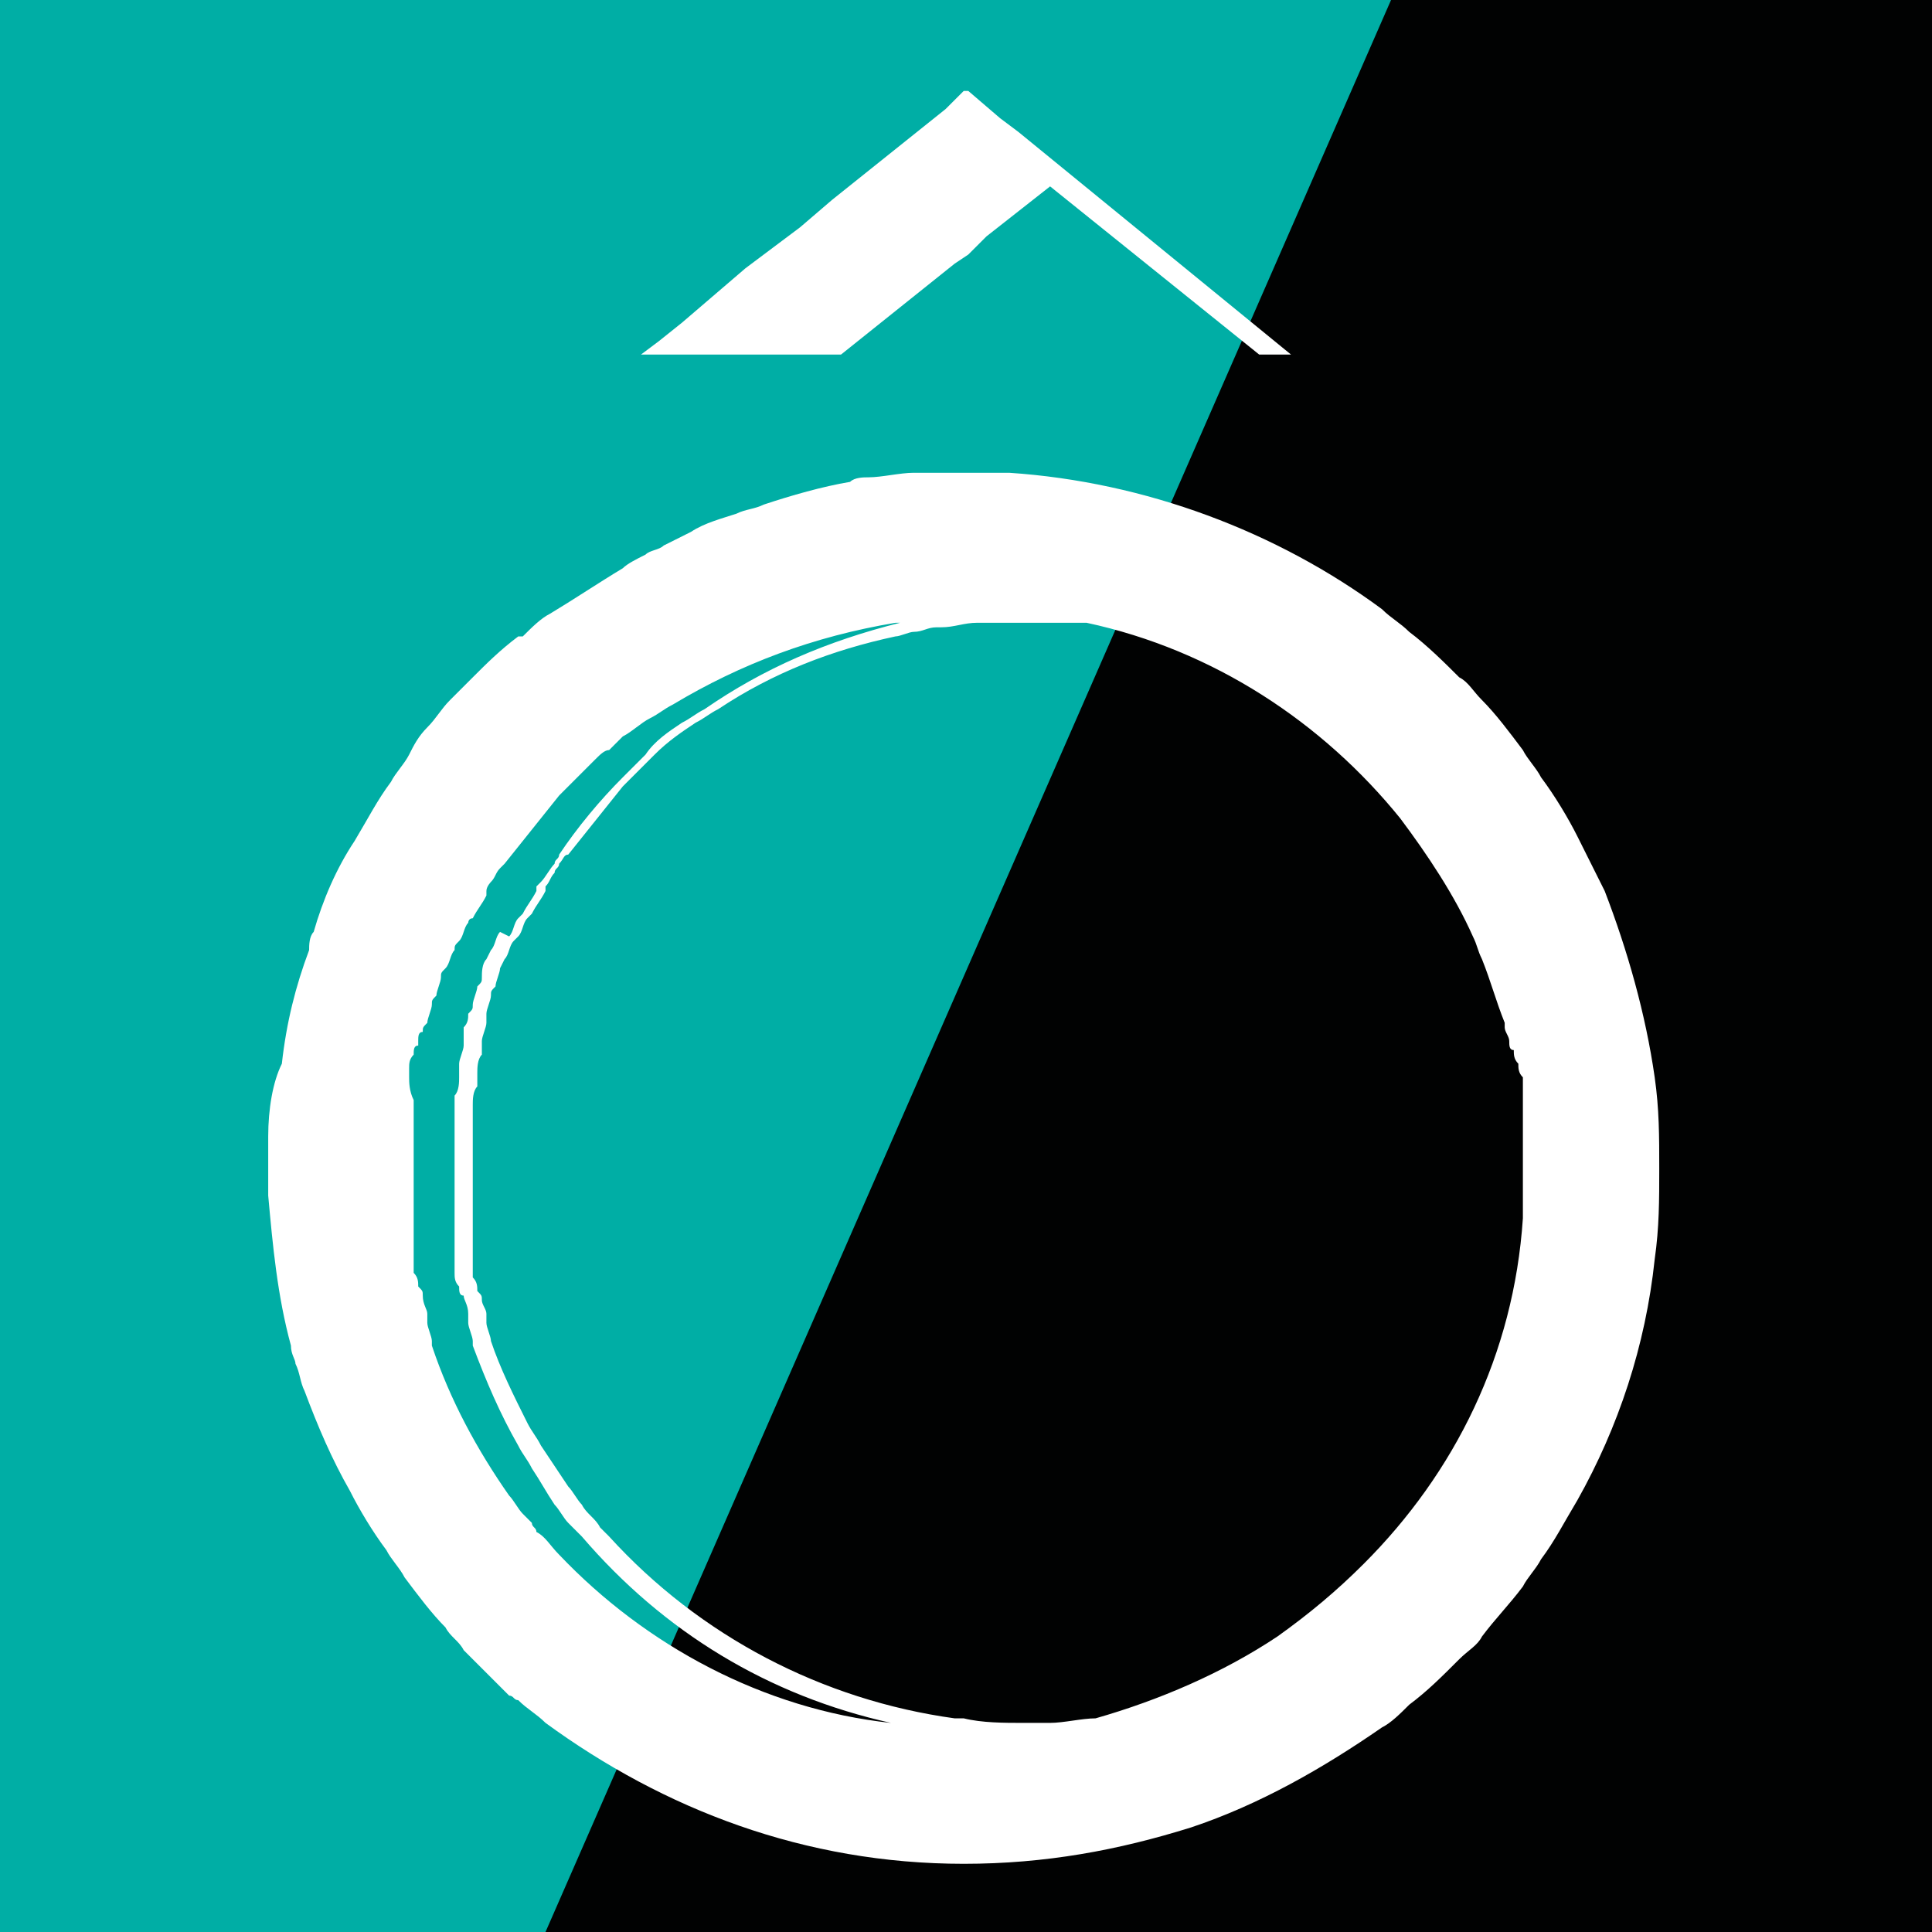 <?xml version="1.0" encoding="utf-8"?>
<!-- Generator: Adobe Illustrator 27.8.0, SVG Export Plug-In . SVG Version: 6.00 Build 0)  -->
<svg version="1.1" id="Calque_1" xmlns="http://www.w3.org/2000/svg" xmlns:xlink="http://www.w3.org/1999/xlink" x="0px" y="0px"
	 viewBox="0 0 42.5 42.5" style="enable-background:new 0 0 42.5 42.5;" xml:space="preserve">
<style type="text/css">
	.st0{fill:#010202;}
	.st1{fill:#00AEA5;}
	.st2{fill:#FFFFFF;}
</style>
<rect class="st0" width="42.5" height="42.5"/>
<polygon class="st1" points="0,0 0,42.5 12,42.5 30.6,0 "/>
<polygon class="st2" points="14.9,7.8 16.3,7.8 16.8,7.8 17.3,7.8 17.8,7.8 18.5,7.8 21,5.8 21.3,5.6 21.7,5.2 23.1,4.1 27.7,7.8 
	28.4,7.8 28.4,7.8 22.4,2.9 22,2.6 21.3,2 21.2,2 20.8,2.4 18.3,4.4 17.6,5 16.8,5.6 16.4,5.9 15,7.1 14.5,7.5 14.1,7.8 14.5,7.8 
	"/>
<path class="st2" d="M32.6,36c0.3-0.4,0.6-0.7,0.9-1.1c0.1-0.2,0.3-0.4,0.4-0.6c0.3-0.4,0.5-0.8,0.8-1.3c0.9-1.6,1.5-3.4,1.7-5.3
	c0.1-0.7,0.1-1.3,0.1-2c0-0.7,0-1.3-0.1-2c-0.2-1.4-0.6-2.8-1.1-4.1c-0.2-0.4-0.4-0.8-0.6-1.2c-0.2-0.4-0.5-0.9-0.8-1.3
	c-0.1-0.2-0.3-0.4-0.4-0.6c-0.3-0.4-0.6-0.8-0.9-1.1c-0.2-0.2-0.3-0.4-0.5-0.5c-0.3-0.3-0.7-0.7-1.1-1c-0.2-0.2-0.4-0.3-0.6-0.5
	c-2.3-1.7-5.2-2.8-8.2-3c-0.2,0-0.4,0-0.6,0c-0.1,0-0.2,0-0.4,0h0c-0.3,0-0.5,0-0.7,0c-0.1,0-0.3,0-0.4,0c-0.3,0-0.7,0.1-1,0.1
	c-0.1,0-0.3,0-0.4,0.1c-0.6,0.1-1.3,0.3-1.9,0.5c-0.2,0.1-0.4,0.1-0.6,0.2c-0.3,0.1-0.7,0.2-1,0.4c-0.2,0.1-0.4,0.2-0.6,0.3
	c-0.1,0.1-0.3,0.1-0.4,0.2c-0.2,0.1-0.4,0.2-0.5,0.3c-0.5,0.3-1.1,0.7-1.6,1c-0.2,0.1-0.4,0.3-0.6,0.5c0,0,0,0-0.1,0
	c-0.4,0.3-0.7,0.6-1,0.9c-0.2,0.2-0.3,0.3-0.5,0.5c0,0,0,0,0,0c-0.2,0.2-0.3,0.4-0.5,0.6c-0.2,0.2-0.3,0.4-0.4,0.6
	c-0.1,0.2-0.3,0.4-0.4,0.6c-0.3,0.4-0.5,0.8-0.8,1.3c-0.4,0.6-0.7,1.3-0.9,2c-0.1,0.1-0.1,0.3-0.1,0.4c-0.3,0.8-0.5,1.6-0.6,2.5
	C6,23.8,5.9,24.4,5.9,25c0,0.2,0,0.4,0,0.6c0,0.2,0,0.5,0,0.7c0.1,1.1,0.2,2.2,0.5,3.3c0,0.2,0.1,0.3,0.1,0.4c0,0,0,0,0,0
	c0.1,0.2,0.1,0.4,0.2,0.6c0.3,0.8,0.6,1.5,1,2.2c0.2,0.4,0.5,0.9,0.8,1.3c0.1,0.2,0.3,0.4,0.4,0.6c0.3,0.4,0.6,0.8,0.9,1.1
	c0.1,0.2,0.3,0.3,0.4,0.5c0,0,0,0,0.1,0.1c0.3,0.3,0.6,0.6,0.9,0.9c0.1,0,0.1,0.1,0.2,0.1c0.2,0.2,0.4,0.3,0.6,0.5
	c2.6,1.9,5.7,3.1,9.2,3.1h0c1.8,0,3.4-0.3,5-0.8c1.5-0.5,2.9-1.3,4.2-2.2c0.2-0.1,0.4-0.3,0.6-0.5c0.4-0.3,0.7-0.6,1.1-1
	C32.3,36.3,32.5,36.2,32.6,36z M12.3,34.2c-0.2-0.2-0.3-0.4-0.5-0.5c0,0,0,0,0,0c0-0.1-0.1-0.1-0.1-0.2c-0.1-0.1-0.1-0.1-0.2-0.2
	c-0.1-0.1-0.2-0.3-0.3-0.4c-0.7-1-1.3-2.1-1.7-3.3c0,0,0,0,0-0.1c0-0.1-0.1-0.3-0.1-0.4c0-0.1,0-0.1,0-0.2c0-0.1-0.1-0.2-0.1-0.4
	c0-0.1,0-0.1-0.1-0.2c0-0.1,0-0.2-0.1-0.3c0-0.1,0-0.2,0-0.3c0-0.1,0-0.2,0-0.3c0-0.1,0-0.2,0-0.3c0-0.1,0-0.2,0-0.3
	c0-0.1,0-0.2,0-0.4c0,0,0,0,0,0c0-0.1,0-0.1,0-0.2c0-0.1,0-0.2,0-0.4c0-0.1,0-0.2,0-0.2c0,0,0,0,0,0c0,0,0-0.1,0-0.1
	c0-0.2,0-0.3,0-0.5c0-0.1,0-0.1,0-0.2c0,0,0,0,0,0c0-0.1,0-0.3,0-0.4c0-0.1,0-0.2,0-0.2C9,24,9,23.8,9,23.7c0-0.1,0-0.2,0-0.2
	c0-0.1,0-0.2,0.1-0.3c0,0,0,0,0,0c0-0.1,0-0.2,0.1-0.2c0,0,0-0.1,0-0.1c0-0.1,0-0.2,0.1-0.2c0-0.1,0-0.1,0.1-0.2
	c0-0.1,0.1-0.3,0.1-0.4c0-0.1,0-0.1,0.1-0.2c0-0.1,0.1-0.3,0.1-0.4c0-0.1,0-0.1,0.1-0.2c0.1-0.1,0.1-0.3,0.2-0.4
	c0-0.1,0-0.1,0.1-0.2c0.1-0.1,0.1-0.3,0.2-0.4c0,0,0-0.1,0.1-0.1c0.1-0.2,0.2-0.3,0.3-0.5c0,0,0,0,0-0.1c0-0.1,0.1-0.2,0.1-0.2
	c0.1-0.1,0.1-0.2,0.2-0.3c0,0,0,0,0,0c0,0,0.1-0.1,0.1-0.1c0.4-0.5,0.8-1,1.2-1.5c0.3-0.3,0.5-0.5,0.8-0.8c0,0,0,0,0,0c0,0,0,0,0,0
	c0.1-0.1,0.2-0.2,0.3-0.2c0.1-0.1,0.2-0.2,0.3-0.3c0.2-0.1,0.4-0.3,0.6-0.4c0.2-0.1,0.3-0.2,0.5-0.3c1.5-0.9,3.1-1.5,4.9-1.8
	c0,0,0,0,0,0c0,0,0.1,0,0.1,0c-1.6,0.4-3,1-4.3,1.9c-0.2,0.1-0.3,0.2-0.5,0.3c-0.3,0.2-0.6,0.4-0.8,0.7l-0.2,0.2l-0.2,0.2h0
	c0,0-0.1,0.1-0.1,0.1c-0.5,0.5-1,1.1-1.4,1.7c0,0.1-0.1,0.1-0.1,0.2c0,0,0,0,0,0c-0.1,0.1-0.2,0.3-0.3,0.4c0,0-0.1,0.1-0.1,0.1
	l0,0.1c-0.1,0.2-0.2,0.3-0.3,0.5l-0.1,0.1c-0.1,0.1-0.1,0.3-0.2,0.4L11,20.5c-0.1,0.1-0.1,0.3-0.2,0.4l-0.1,0.2
	c-0.1,0.1-0.1,0.3-0.1,0.4c0,0.1,0,0.1-0.1,0.2c0,0.1-0.1,0.3-0.1,0.4l0,0c0,0.1,0,0.1-0.1,0.2c0,0.1,0,0.2-0.1,0.3c0,0,0,0.1,0,0.1
	l0,0.1c0,0,0,0.1,0,0.1c0,0,0,0.1,0,0.1c0,0.1-0.1,0.3-0.1,0.4l0,0.1c0,0.1,0,0.1,0,0.2c0,0.1,0,0.3-0.1,0.4l0,0.1l0,0
	c0,0.1,0,0.1,0,0.2c0,0.1,0,0.3,0,0.4l0,0.1c0,0,0,0.1,0,0.1c0,0.2,0,0.4,0,0.7c0,0.2,0,0.4,0,0.6c0,0,0,0.1,0,0.1l0,0.1
	c0,0.1,0,0.3,0,0.4c0,0.1,0,0.1,0,0.2l0,0c0,0.1,0,0.2,0,0.3c0,0.1,0,0.2,0,0.3c0,0.1,0,0.2,0,0.3c0,0.1,0,0.2,0.1,0.3
	c0,0.1,0,0.2,0.1,0.2c0,0.1,0.1,0.2,0.1,0.4l0,0.2c0,0.1,0.1,0.3,0.1,0.4l0,0.1c0.3,0.8,0.6,1.5,1,2.2c0.1,0.2,0.2,0.3,0.3,0.5
	c0.2,0.3,0.3,0.5,0.5,0.8c0.1,0.1,0.2,0.3,0.3,0.4c0,0,0.1,0.1,0.1,0.1l0,0l0.2,0.2c1.8,2.1,4.1,3.5,6.8,4.1
	C16.8,37.6,14.2,36.2,12.3,34.2z M30,34.4C30,34.4,30,34.4,30,34.4c-0.6,0.6-1.2,1.1-1.9,1.6c-1.2,0.8-2.6,1.4-4,1.8
	c-0.3,0-0.7,0.1-1,0.1c-0.2,0-0.4,0-0.6,0c-0.4,0-0.9,0-1.3-0.1l-0.2,0l0,0c-2.9-0.4-5.6-1.8-7.6-4l0,0l-0.2-0.2
	c-0.1-0.2-0.3-0.3-0.4-0.5c-0.1-0.1-0.2-0.3-0.3-0.4c-0.2-0.3-0.4-0.6-0.6-0.9c-0.1-0.2-0.2-0.3-0.3-0.5c-0.3-0.6-0.6-1.2-0.8-1.8
	l0,0c0-0.1-0.1-0.3-0.1-0.4l0-0.2c0-0.1-0.1-0.2-0.1-0.3c0-0.1,0-0.1-0.1-0.2c0-0.1,0-0.2-0.1-0.3c0-0.1,0-0.2,0-0.3
	c0-0.1,0-0.2,0-0.3c0-0.1,0-0.2,0-0.3l0,0c0-0.1,0-0.1,0-0.2c0-0.1,0-0.2,0-0.4l0-0.1c0,0,0-0.1,0-0.1c0-0.2,0-0.4,0-0.6
	c0-0.2,0-0.4,0-0.6c0,0,0-0.1,0-0.1l0-0.1c0-0.1,0-0.3,0-0.4c0-0.1,0-0.1,0-0.2l0,0l0-0.1c0-0.1,0-0.3,0.1-0.4c0-0.1,0-0.1,0-0.2
	l0-0.1c0-0.1,0-0.3,0.1-0.4c0,0,0,0,0,0c0-0.1,0-0.1,0-0.2c0,0,0,0,0,0l0-0.1c0-0.1,0.1-0.3,0.1-0.4c0-0.1,0-0.1,0-0.2c0,0,0,0,0,0
	l0,0c0-0.1,0.1-0.3,0.1-0.4c0-0.1,0-0.1,0.1-0.2c0-0.1,0.1-0.3,0.1-0.4l0.1-0.2c0.1-0.1,0.1-0.3,0.2-0.4l0.1-0.1
	c0.1-0.1,0.1-0.3,0.2-0.4l0.1-0.1c0.1-0.2,0.2-0.3,0.3-0.5l0-0.1c0.1-0.1,0.1-0.2,0.2-0.3c0-0.1,0.1-0.1,0.1-0.2
	c0.1-0.1,0.1-0.2,0.2-0.2c0.4-0.5,0.8-1,1.2-1.5c0.1-0.1,0.2-0.2,0.3-0.3c0.1-0.1,0.2-0.2,0.3-0.3l0.1-0.1c0.3-0.3,0.6-0.5,0.9-0.7
	c0.2-0.1,0.3-0.2,0.5-0.3c1.2-0.8,2.5-1.3,3.9-1.6c0.1,0,0.3-0.1,0.4-0.1c0.2,0,0.3-0.1,0.5-0.1l0,0l0.1,0c0.3,0,0.5-0.1,0.8-0.1
	l0,0c0.5,0,0.9,0,1.4,0c0.1,0,0.2,0,0.3,0l0.1,0c0.1,0,0.1,0,0.2,0c0.1,0,0.3,0,0.4,0c2.8,0.6,5.2,2.2,6.9,4.3c0,0,0,0,0,0
	c0.6,0.8,1.2,1.7,1.6,2.6c0,0,0,0,0,0c0.1,0.2,0.1,0.3,0.2,0.5c0,0,0,0,0,0c0.2,0.5,0.3,0.9,0.5,1.4c0,0,0,0,0,0.1
	c0,0.1,0.1,0.2,0.1,0.3c0,0.1,0,0.2,0.1,0.2c0,0.1,0,0.2,0.1,0.3c0,0.1,0,0.2,0.1,0.3c0,0,0,0.1,0,0.1c0,0,0,0.1,0,0.1
	c0,0.1,0,0.2,0,0.3c0,0.1,0,0.2,0,0.2c0,0.1,0,0.3,0,0.4c0,0.1,0,0.1,0,0.2c0,0.2,0,0.4,0,0.6c0,0.2,0,0.4,0,0.6c0,0.1,0,0.3,0,0.4
	c0,0.1,0,0.1,0,0.2C33.3,29.8,32,32.4,30,34.4z"/>
</svg>
